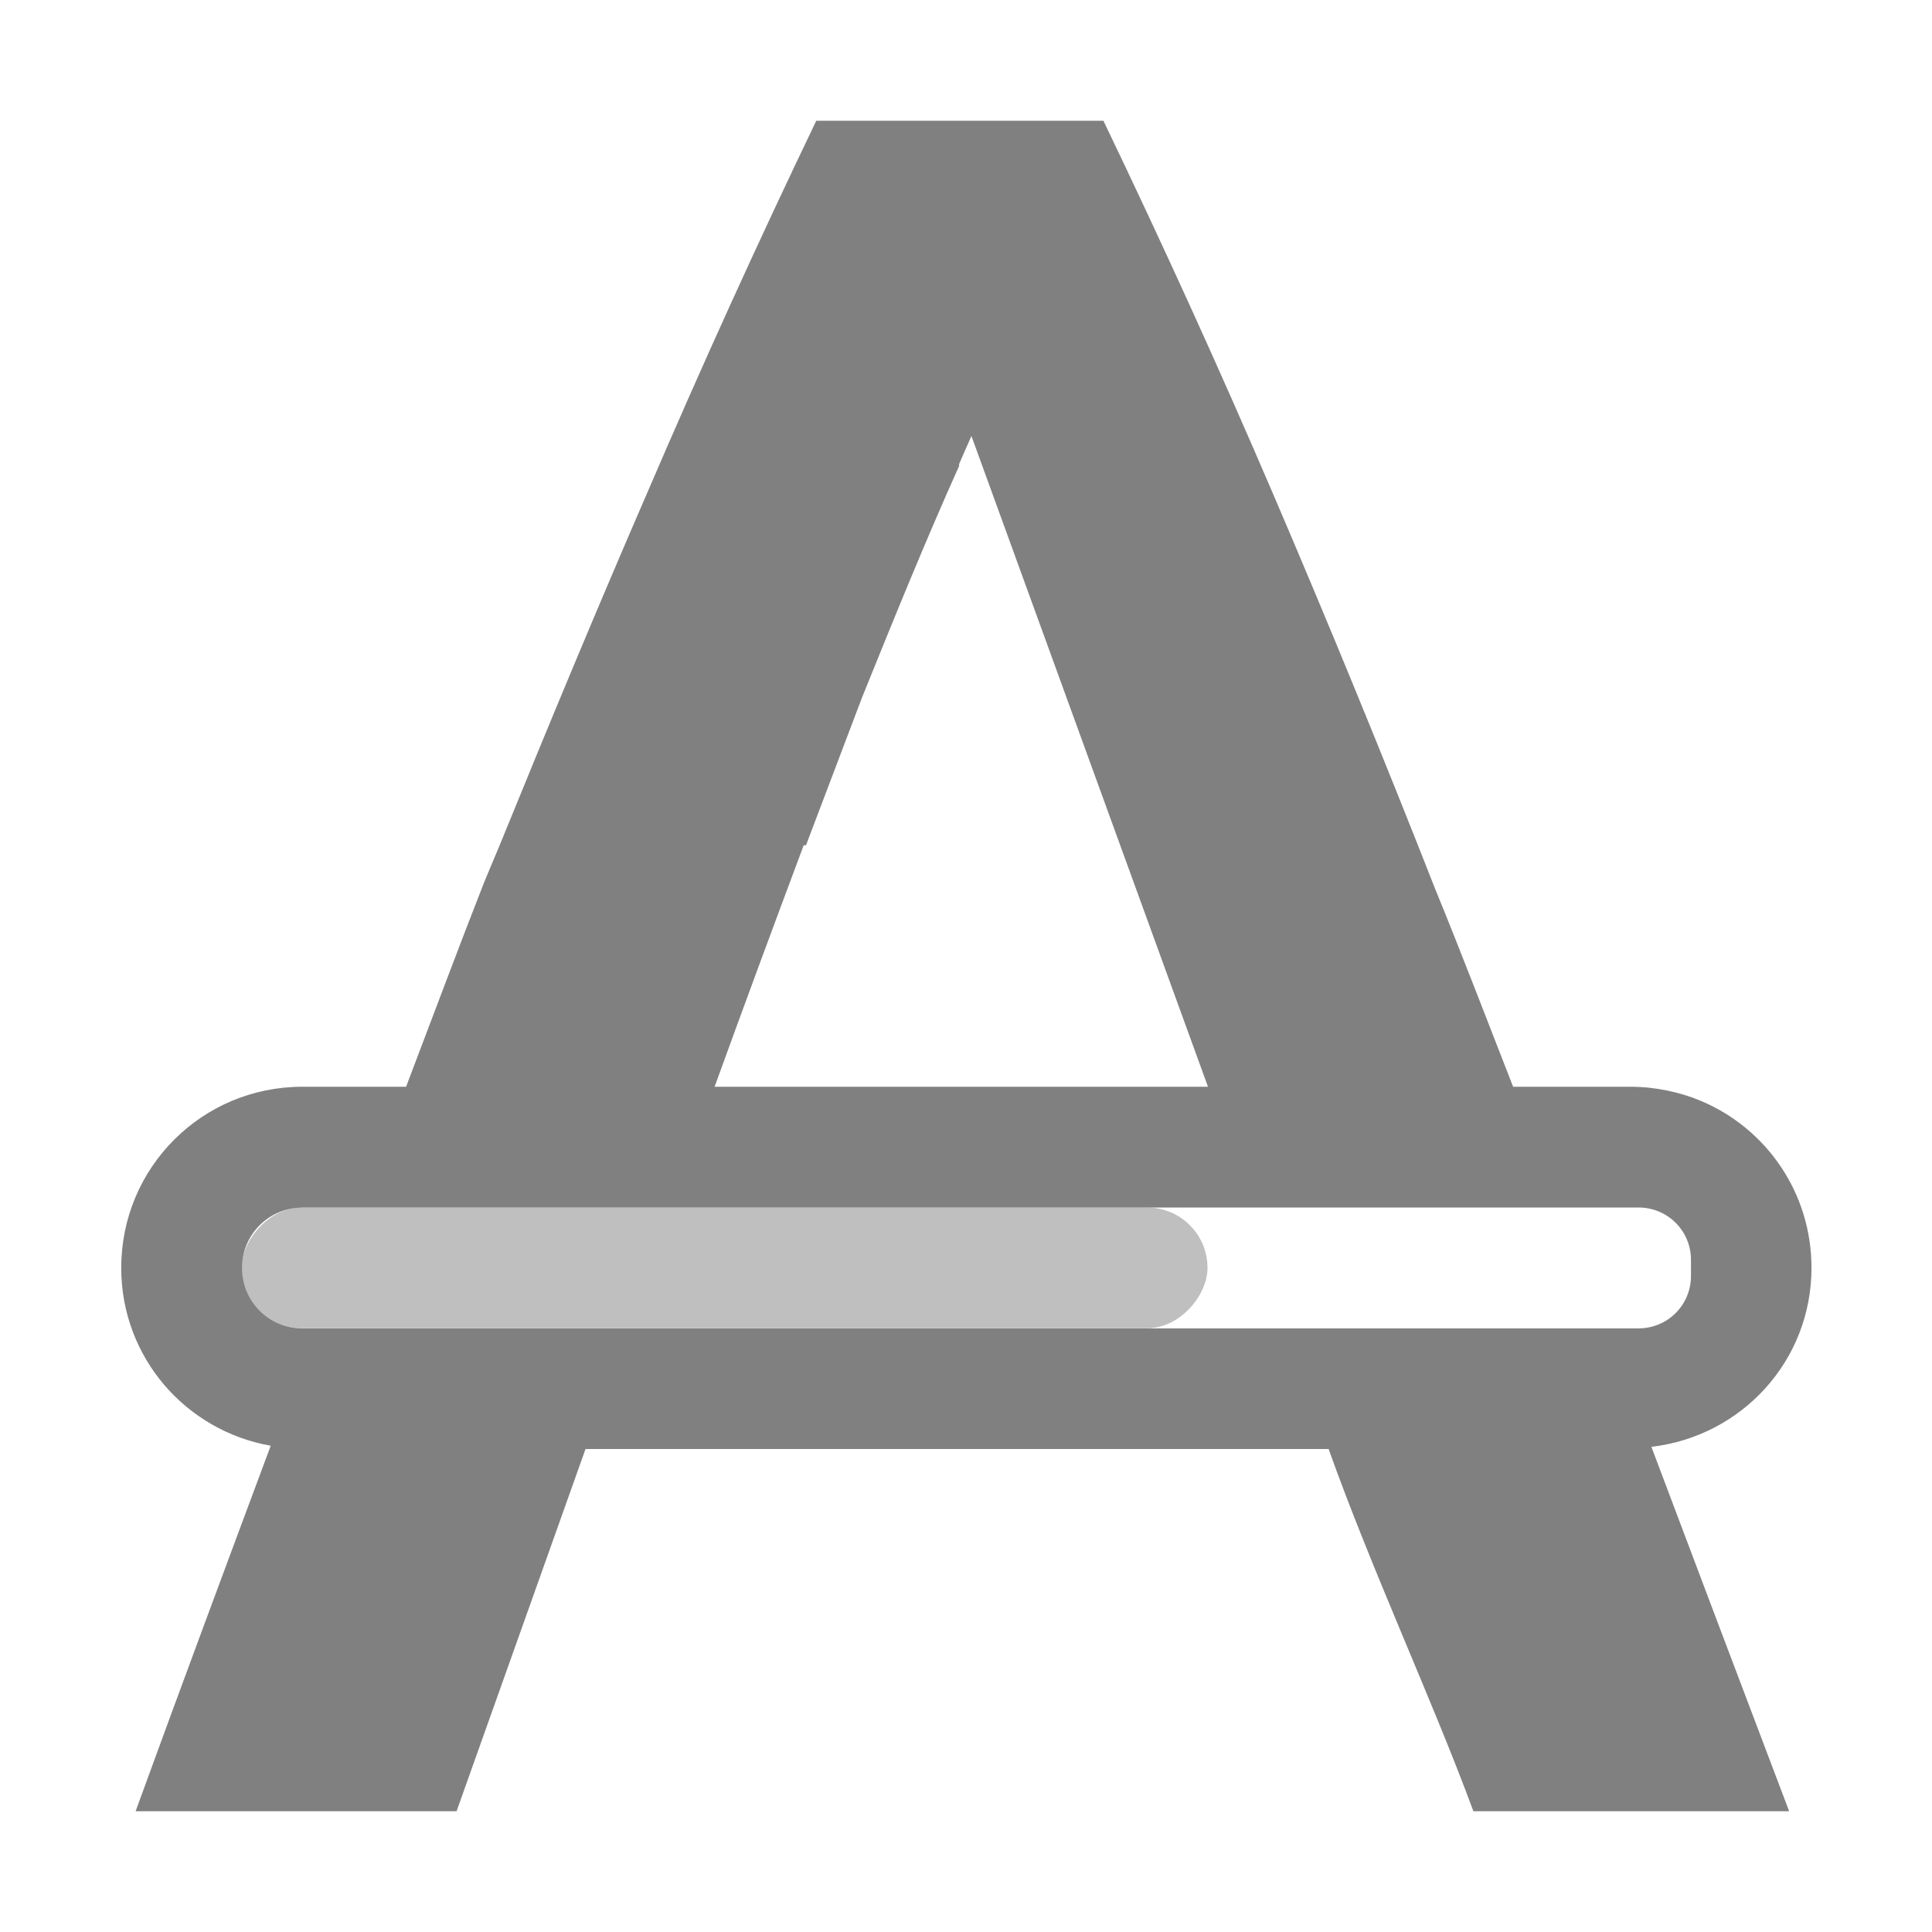 <svg version="1.1" viewBox="0 0 16 16" xmlns="http://www.w3.org/2000/svg" xmlns:osb="http://www.openswatchbook.org/uri/2009/osb">
 <g transform="translate(-572 -320)" fill="#808080">
  <path d="m578.76 321c-0.485 1.01-0.95 2.033-1.395 3.07-0.403 0.928-0.813 1.913-1.227 2.93-0.043 0.105-0.084 0.197-0.127 0.303-0.21 0.534-0.433 1.133-0.648 1.697h-0.859c-0.831 0-1.5 0.669-1.5 1.5 0 0.741 0.534 1.349 1.238 1.473-0.361 0.969-0.721 1.934-1.119 3.027h2.658l1.068-3h6.154c0.361 1.012 0.861 2.083 1.199 3h2.615c-0.41-1.081-0.776-2.049-1.141-3.018 0.747-0.087 1.326-0.711 1.326-1.482 0-0.624-0.376-1.156-0.916-1.383-0.09-0.038-0.183-0.066-0.281-0.086-0.098-0.02-0.199-0.031-0.303-0.031h-0.971c-0.216-0.552-0.432-1.118-0.645-1.637-0.444-1.131-0.89-2.215-1.334-3.252-0.444-1.037-0.916-2.074-1.414-3.111h-1.197zm1.285 2.611 1.959 5.389h-4.086c0.246-0.679 0.492-1.343 0.738-2h0.019l0.463-1.221c0.263-0.651 0.527-1.302 0.805-1.92v-0.016c0.033-0.078 0.068-0.155 0.102-0.232zm-5.541 6.389h11.066c0.24 0 0.434 0.193 0.434 0.434v0.133c0 0.24-0.193 0.434-0.434 0.434h-11.066c-0.277 0-0.5-0.223-0.5-0.5s0.223-0.5 0.5-0.5z"/>
  <rect transform="scale(-1,1)" x="-582" y="330" width="8" height="1" rx=".5" ry=".5" color="#000000" opacity=".5"/>
 </g>
</svg>
